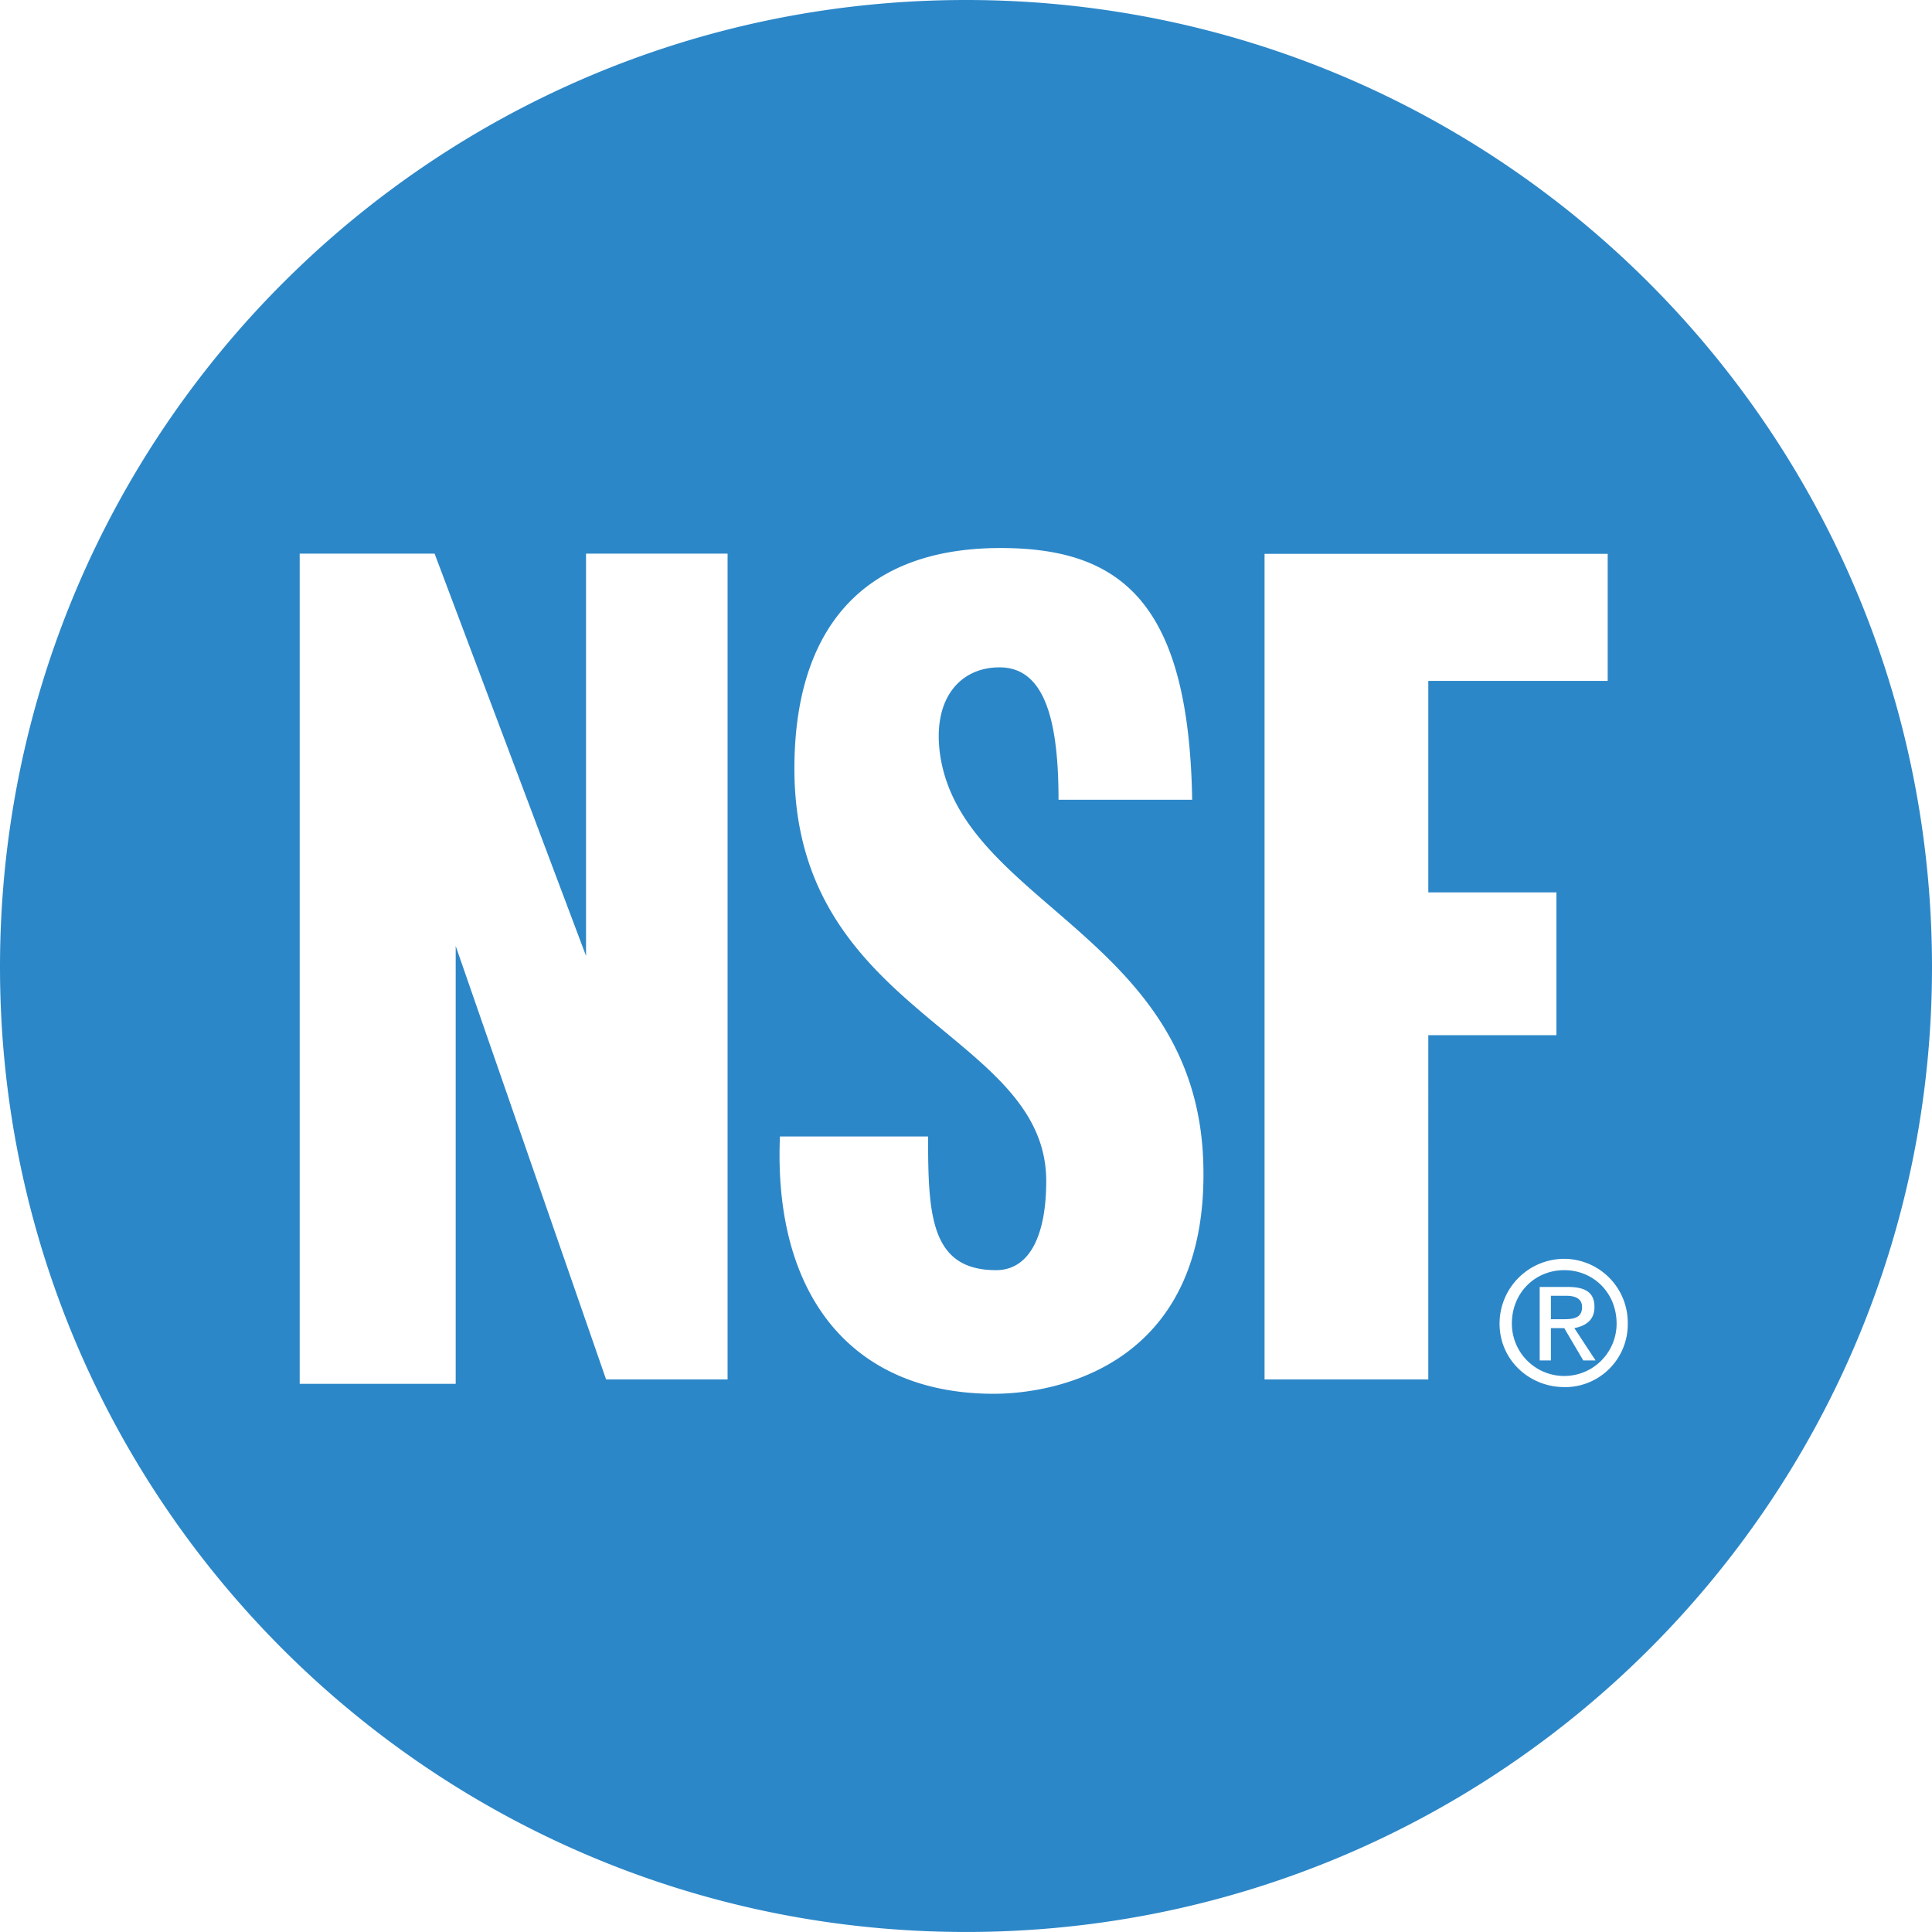 <svg xmlns="http://www.w3.org/2000/svg" viewBox="0 0 758.91 758.89"><defs><style>.cls-1{fill:#2c87c8;}</style></defs><g id="Livello_2" data-name="Livello 2"><g id="Livello_1-2" data-name="Livello 1"><path class="cls-1" d="M621.46,513.41c0-3.53-3.09-4.42-6.14-4.42h-6.11v9.21h5.24C618,518.2,621.46,517.76,621.46,513.41Z"/><path class="cls-1" d="M614.45,498.93c-11.36,0-20.57,8.78-20.57,21a20.57,20.57,0,1,0,41.14,0C635,507.71,625.81,498.93,614.45,498.93Zm7.47,35.46-7.47-12.69h-5.24v12.69h-4.4V505.53h11c7,0,10.51,2.18,10.51,7.88,0,5.22-3.5,7.42-7.9,8.29l8.34,12.69Z"/><path class="cls-1" d="M379.44,0C169.82,0,0,169.84,0,379.9c0,209.25,169.82,379,379.44,379s379.47-169.74,379.47-379C758.91,169.84,589.07,0,379.44,0ZM285.8,541.86H238.08L179,371.59v172H117.72V217.48h53l59.48,158v-158H285.8Zm104.57,5.63c-56,0-86.64-38.89-84-101.06h58.19c0,30.65.89,52.5,26.71,52.5,13.12,0,19.7-13.56,19.7-35,0-58.67-98.92-65.24-98.92-162,0-50.79,23.21-86.66,81-86.66,47.72,0,73.95,21.85,75.25,98.87h-52.5c0-31.91-5.68-52-23.18-52-15.76,0-26.69,12.71-23.23,35,9.21,58.18,101.57,71.31,103.31,161C474.42,535.72,415.75,547.49,390.37,547.49Zm170.68-5.63H496.73V217.56H631.52v49.89H561.05v83.08h50.33v56.11H561.05Zm53.4,3c-13.56,0-25.41-10.49-25.41-25a25.46,25.46,0,0,1,25.41-25.38,25.09,25.09,0,0,1,24.95,25.38A24.67,24.67,0,0,1,614.45,544.88Z"/></g></g></svg>